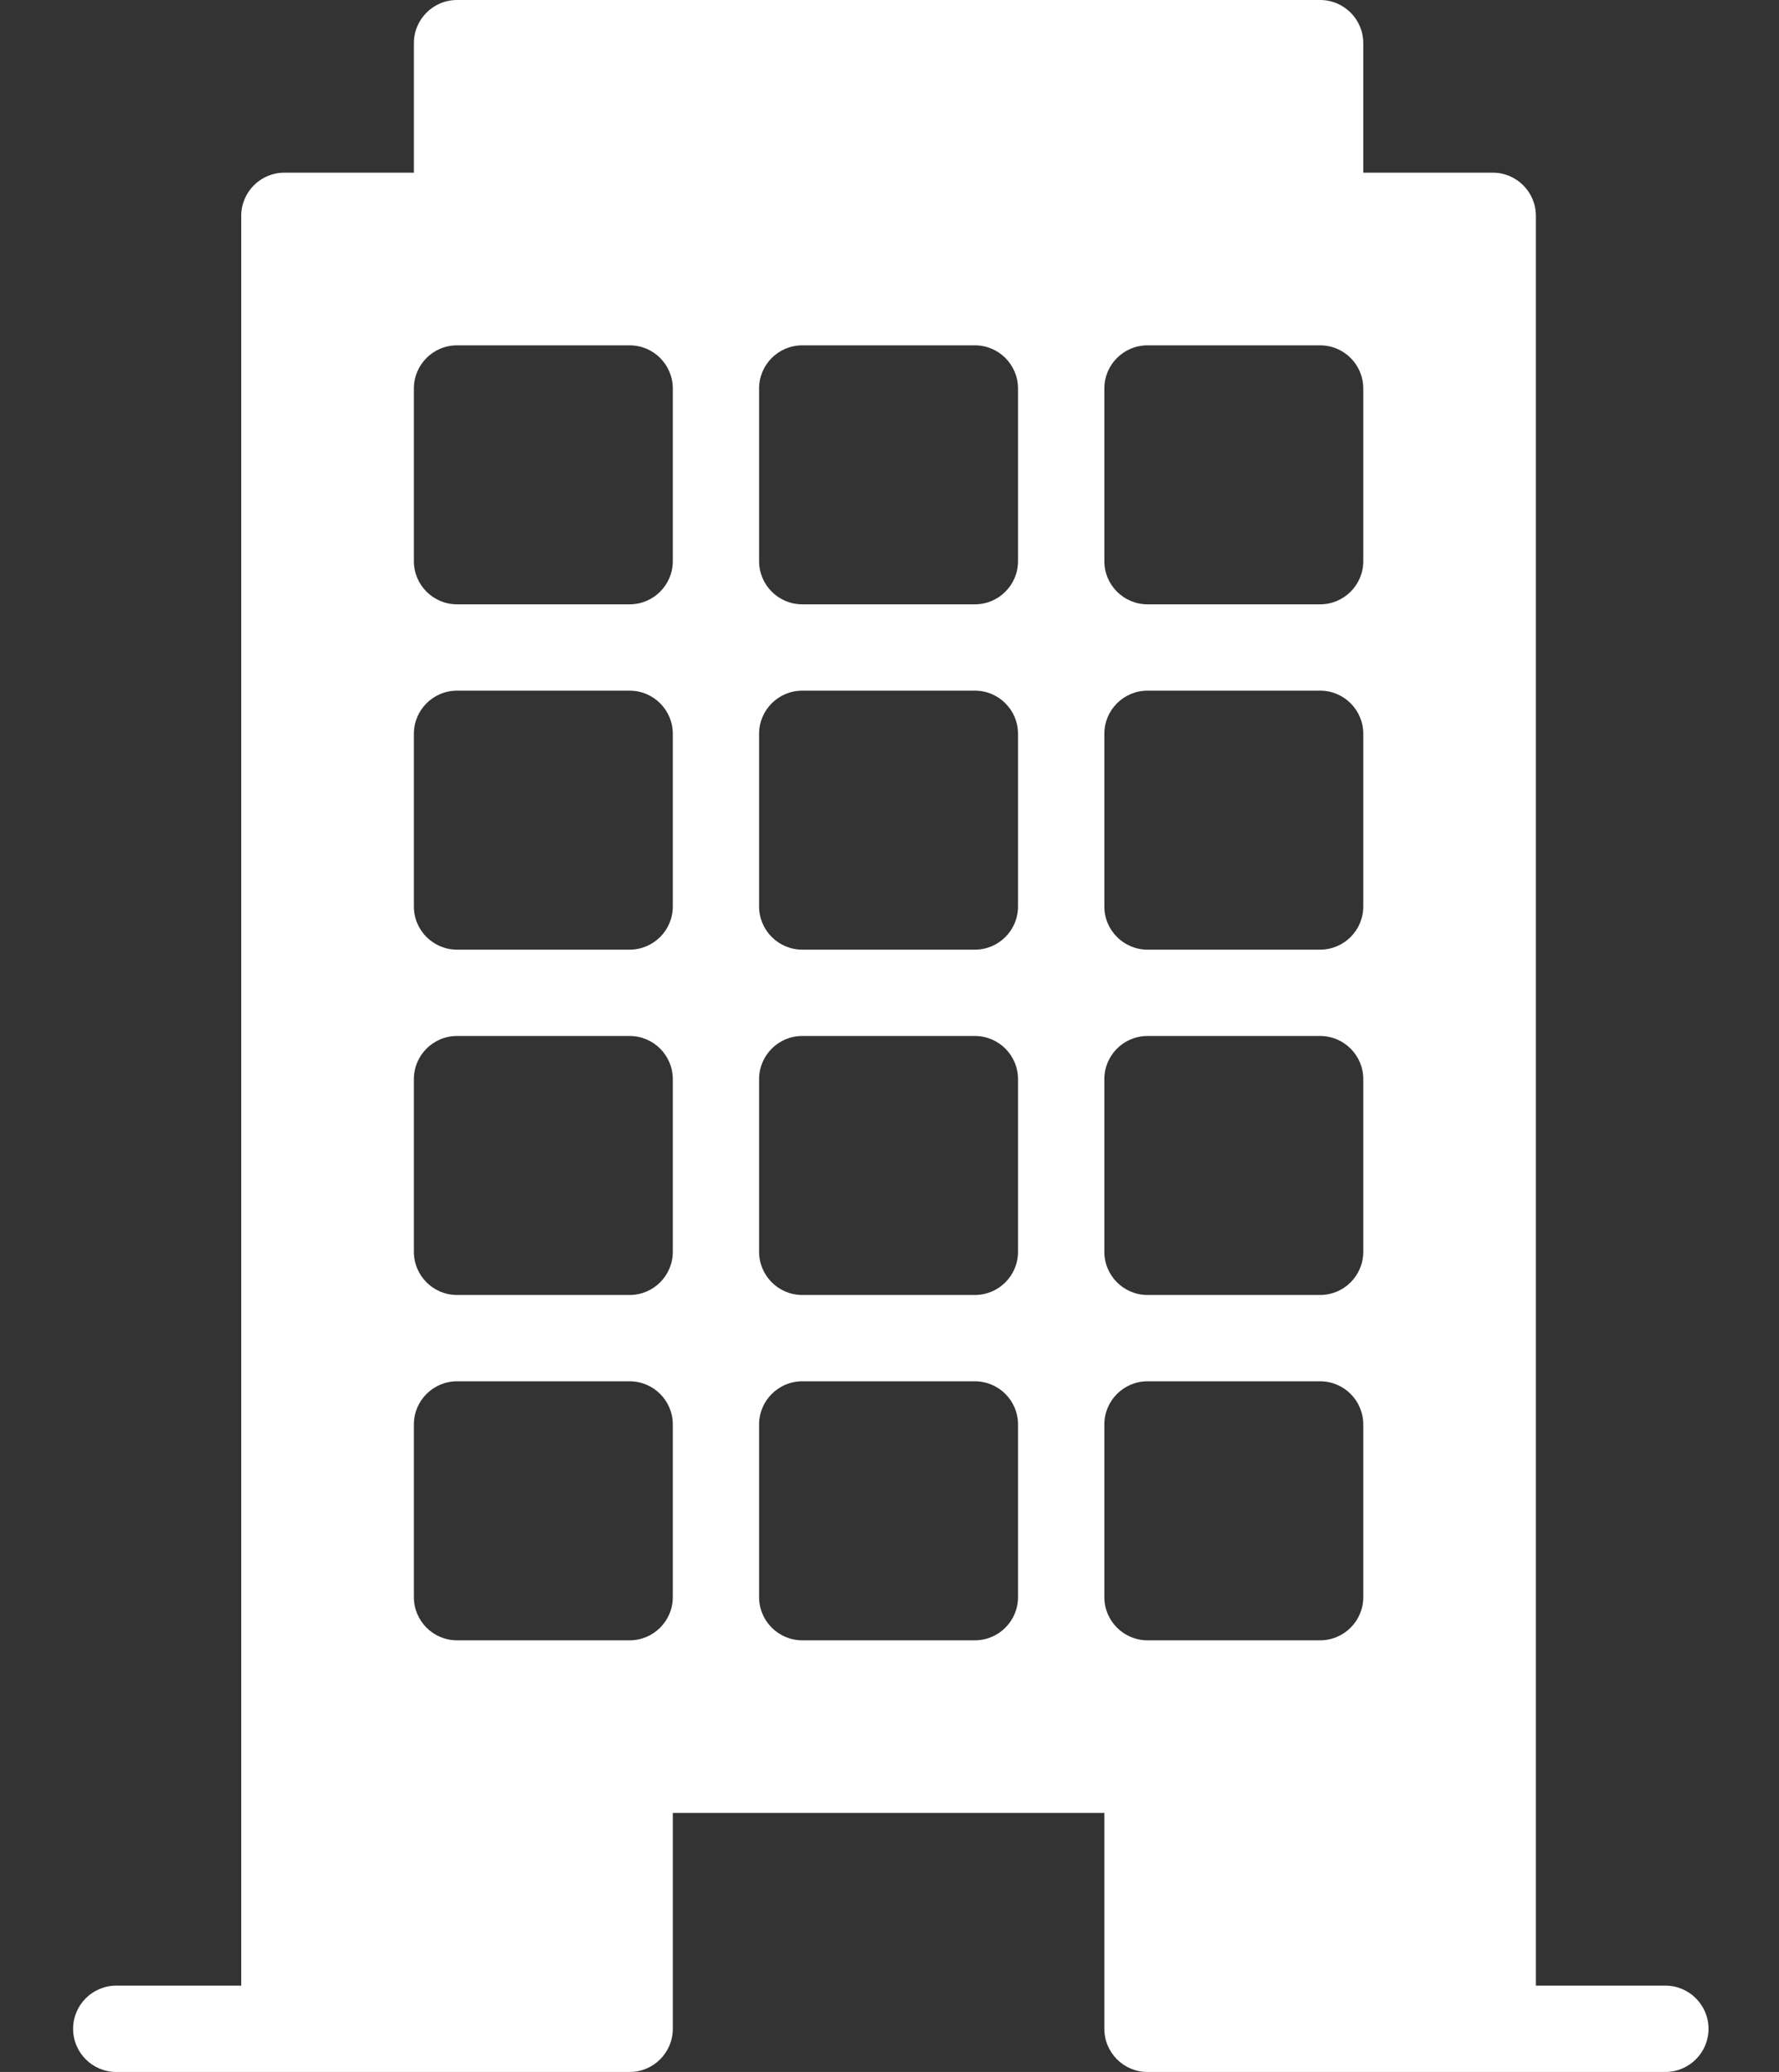 <svg width="73" height="85" viewBox="0 0 73 85" fill="none" xmlns="http://www.w3.org/2000/svg">
<rect x="0" y="0" width="73" height="85" fill="#333333" stroke="none"/>
<path d="M4.771 81.458H9.899V8.854C9.899 7.877 10.693 7.083 11.67 7.083H16.983V1.771C16.983 0.793 17.776 0 18.753 0H54.17C55.148 0 55.941 0.793 55.941 1.771V7.083H61.253C62.231 7.083 63.024 7.877 63.024 8.854V81.458H68.337C69.314 81.458 70.108 82.252 70.108 83.229C70.108 84.207 69.314 85 68.337 85H47.087C46.109 85 45.316 84.207 45.316 83.229V74.375H27.608V83.229C27.608 84.207 26.814 85 25.837 85H4.771C3.793 85 3 84.207 3 83.229C3 82.251 3.794 81.458 4.771 81.458ZM45.316 65.521C45.316 66.498 46.109 67.292 47.087 67.292H54.17C55.148 67.292 55.941 66.498 55.941 65.521V58.437C55.941 57.46 55.148 56.666 54.17 56.666H47.087C46.109 56.666 45.316 57.46 45.316 58.437V65.521ZM45.316 51.354C45.316 52.331 46.109 53.125 47.087 53.125H54.17C55.148 53.125 55.941 52.331 55.941 51.354V44.271C55.941 43.293 55.148 42.5 54.17 42.5H47.087C46.109 42.5 45.316 43.293 45.316 44.271V51.354ZM45.316 37.187C45.316 38.165 46.109 38.958 47.087 38.958H54.17C55.148 38.958 55.941 38.165 55.941 37.187V30.104C55.941 29.127 55.148 28.333 54.17 28.333H47.087C46.109 28.333 45.316 29.127 45.316 30.104V37.187ZM45.316 23.021C45.316 23.998 46.109 24.792 47.087 24.792H54.17C55.148 24.792 55.941 23.998 55.941 23.021V15.938C55.941 14.96 55.148 14.167 54.17 14.167H47.087C46.109 14.167 45.316 14.96 45.316 15.938V23.021ZM31.149 65.521C31.149 66.498 31.943 67.292 32.92 67.292H40.004C40.981 67.292 41.774 66.498 41.774 65.521V58.437C41.774 57.46 40.981 56.666 40.004 56.666H32.92C31.943 56.666 31.149 57.46 31.149 58.437V65.521ZM31.149 51.354C31.149 52.331 31.943 53.125 32.92 53.125H40.004C40.981 53.125 41.774 52.331 41.774 51.354V44.271C41.774 43.293 40.981 42.5 40.004 42.5H32.92C31.943 42.5 31.149 43.293 31.149 44.271V51.354ZM31.149 37.187C31.149 38.165 31.943 38.958 32.92 38.958H40.004C40.981 38.958 41.774 38.165 41.774 37.187V30.104C41.774 29.127 40.981 28.333 40.004 28.333H32.92C31.943 28.333 31.149 29.127 31.149 30.104V37.187ZM31.149 23.021C31.149 23.998 31.943 24.792 32.92 24.792H40.004C40.981 24.792 41.774 23.998 41.774 23.021V15.938C41.774 14.96 40.981 14.167 40.004 14.167H32.92C31.943 14.167 31.149 14.96 31.149 15.938V23.021ZM16.983 65.521C16.983 66.498 17.776 67.292 18.753 67.292H25.837C26.814 67.292 27.608 66.498 27.608 65.521V58.437C27.608 57.46 26.814 56.666 25.837 56.666H18.753C17.776 56.666 16.983 57.46 16.983 58.437V65.521ZM16.983 51.354C16.983 52.331 17.776 53.125 18.753 53.125H25.837C26.814 53.125 27.608 52.331 27.608 51.354V44.271C27.608 43.293 26.814 42.5 25.837 42.5H18.753C17.776 42.5 16.983 43.293 16.983 44.271V51.354ZM16.983 37.187C16.983 38.165 17.776 38.958 18.753 38.958H25.837C26.814 38.958 27.608 38.165 27.608 37.187V30.104C27.608 29.127 26.814 28.333 25.837 28.333H18.753C17.776 28.333 16.983 29.127 16.983 30.104V37.187ZM16.983 23.021C16.983 23.998 17.776 24.792 18.753 24.792H25.837C26.814 24.792 27.608 23.998 27.608 23.021V15.938C27.608 14.96 26.814 14.167 25.837 14.167H18.753C17.776 14.167 16.983 14.96 16.983 15.938V23.021Z" fill="white"/>
</svg>
